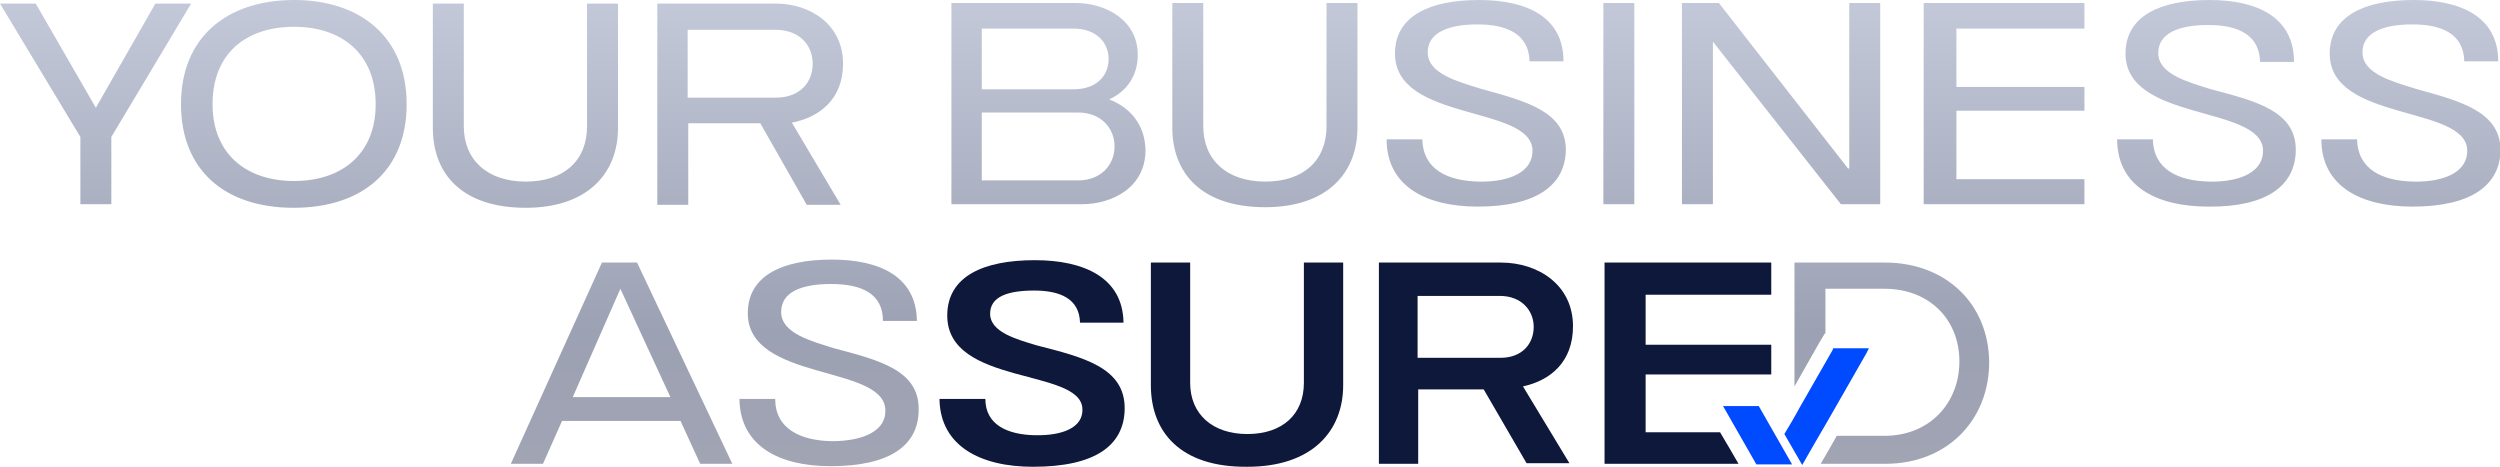 <?xml version="1.0" encoding="utf-8"?>
<!-- Generator: Adobe Illustrator 27.9.6, SVG Export Plug-In . SVG Version: 9.03 Build 54986)  -->
<svg version="1.1" id="Isolation_Mode" xmlns="http://www.w3.org/2000/svg" xmlns:xlink="http://www.w3.org/1999/xlink" x="0px"
	 y="0px" width="419.9px" height="78.5px" viewBox="0 0 419.9 78.5" style="enable-background:new 0 0 419.9 78.5;"
	 xml:space="preserve">
<style type="text/css">
	.st0{fill:#0E183B;}
	.st1{fill:url(#SVGID_1_);}
	.st2{fill:#004BFF;}
</style>
<g>
	<g>
		<g>
			<path class="st0" d="M173.7,48.8c-4.4,0-7.4,1-7.4,3.9c0,3.1,4.5,4.3,7.8,5.3c7.8,2,14.9,3.7,14.8,10.7
				c-0.1,6.1-4.9,9.7-15.4,9.7c-9,0-15.5-3.6-15.7-11.2V67h7.7c0,4.4,3.8,6,8.3,6.1c4.7,0.1,8.2-1.3,8-4.5
				c-0.4-6.8-22.7-3.8-22.7-15.6c0-6.6,6.1-9.3,14.7-9.3c8.4,0,14.7,3,14.9,10.3v0.2h-7.3C181.3,50.2,178.1,48.8,173.7,48.8z"/>
			<path class="st0" d="M193.3,64.7V44.1h6.6v20.2c0,5.3,3.8,8.6,9.6,8.6c5.9,0,9.5-3.3,9.5-8.6V44.1h6.6v20.6
				c0,7.7-5.2,13.7-16.1,13.7C198.3,78.5,193.3,72.6,193.3,64.7z"/>
			<path class="st0" d="M249.2,65.4h-11v12.5h-6.6V44.1h20.5c6.2,0,12.1,3.7,12.1,10.7c0,6-3.8,9.1-8.4,10.1l7.8,12.9h-7.2
				L249.2,65.4z M252,60.1c3.7,0,5.6-2.4,5.6-5.2c0-2.7-2-5.2-5.7-5.2h-13.8v10.4H252z"/>
		</g>
	</g>
</g>
<linearGradient id="SVGID_1_" gradientUnits="userSpaceOnUse" x1="209.927" y1="0" x2="209.927" y2="78.326">
	<stop  offset="7.938407e-07" style="stop-color:#C3C9D9"/>
	<stop  offset="0.711" style="stop-color:#9CA1B3"/>
	<stop  offset="1" style="stop-color:#A1A4B3"/>
</linearGradient>
<path class="st1" d="M49.4,0C38.3,0,30.4,6.1,30.4,17.5c0,11.1,7.4,17.4,18.9,17.4c11.6,0,19-6.3,19-17.4C68.3,6.1,60.4,0,49.4,0z
	 M49.4,30.4c-8.1,0-13.7-4.6-13.7-12.9c0-8.5,5.6-13,13.7-13s13.7,4.6,13.7,13C63.1,25.8,57.5,30.4,49.4,30.4z M13.5,34.3h5.2V23
	L32.1,0.6h-6l-10,17.5L6,0.6H0L13.5,23V34.3z M103.8,21.5V0.6h-5.2v20.6c0,5.8-3.9,9.3-10.3,9.3c-6.4,0-10.4-3.6-10.4-9.3V0.6h-5.2
	v20.9c0,7.8,5,13.4,15.6,13.4C98.6,34.9,103.8,29.2,103.8,21.5z M141.6,10.7c0-6.5-5.4-10.1-11.3-10.1h-19.9v33.8h5.2V20.7h12.1
	l7.8,13.7h5.7l-8.2-13.8C137.7,19.7,141.6,16.6,141.6,10.7z M115.5,16.4V5h14.7c4.2,0,6.3,2.7,6.3,5.7c0,3.1-2.1,5.7-6.2,5.7H115.5z
	 M186.3,16.7c2.8-1.3,4.8-3.8,4.8-7.5c0-5.7-5.2-8.7-10.5-8.7h-20.8v33.8h21.9c5.1,0,10.7-2.8,10.7-9.1
	C192.3,20.8,189.7,18,186.3,16.7z M164.9,4.8h15.4c3.9,0,5.9,2.4,5.9,5.1c0,2.8-2,5.1-5.9,5.1h-15.4V4.8z M181.1,30.3h-16.2V18.9
	h16.2c3.8,0,6.1,2.6,6.1,5.7C187.2,27.7,184.9,30.3,181.1,30.3z M323.1,34.3h27v-4.2h-21.5V18.6h21.5v-4h-21.5V4.8h21.5V0.5h-27
	V34.3z M385.6,25.3c0.1-6.6-6.6-8.3-14.2-10.3c-3.8-1.2-8.9-2.5-8.9-6.1c0-3.3,3.4-4.7,8.4-4.7c5.1,0,8.6,1.7,8.7,6.2h5.7v-0.2
	C385.2,3,379.3,0,371.1,0C362.8,0,357,2.7,357,9c0,11.5,22.8,8.6,23.1,16.2c0.1,3.6-3.7,5.4-9,5.3c-5.2-0.1-9.4-2-9.5-7.1h-6v0.2
	c0.1,7.6,6.5,11.1,15.3,11.1C380.7,34.8,385.5,31.2,385.6,25.3z M310.4,28.3L288.7,0.5h-6.2v33.8h5.2V7l21.5,27.3h6.6V0.5h-5.2V28.3
	z M405.7,14.9c-3.8-1.2-8.9-2.5-8.9-6.1c0-3.3,3.4-4.7,8.4-4.7c5.1,0,8.6,1.7,8.7,6.2h5.7v-0.2C419.5,3,413.6,0,405.4,0
	c-8.3,0-14.1,2.7-14.1,9c0,11.5,22.8,8.6,23.1,16.2c0.1,3.6-3.7,5.4-9,5.3c-5.2-0.1-9.4-2-9.5-7.1h-6v0.2
	c0.1,7.6,6.5,11.1,15.3,11.1c9.9,0,14.7-3.6,14.8-9.5C419.9,18.7,413.3,17,405.7,14.9z M222.8,21.2c0,5.8-3.9,9.3-10.3,9.3
	c-6.4,0-10.4-3.6-10.4-9.3V0.5h-5.2v20.9c0,7.8,5,13.4,15.6,13.4c10.4,0,15.5-5.7,15.5-13.4V0.5h-5.2V21.2z M248.7,14.9
	c-3.8-1.2-8.9-2.5-8.9-6.1c0-3.3,3.4-4.7,8.4-4.7s8.6,1.7,8.7,6.2h5.7v-0.2C262.5,3,256.7,0,248.4,0c-8.3,0-14.1,2.7-14.1,9
	c0,11.5,22.8,8.6,23.1,16.2c0.1,3.6-3.7,5.4-9,5.3c-5.2-0.1-9.4-2-9.5-7.1h-6v0.2c0.1,7.6,6.5,11.1,15.3,11.1
	c9.9,0,14.7-3.6,14.8-9.5C263,18.7,256.3,17,248.7,14.9z M269.3,34.3h5.2V0.5h-5.2V34.3z M154.3,68.8c0,6-4.8,9.5-14.8,9.5
	c-8.8,0-15.1-3.5-15.3-11.1v-0.2h6c0,5,4.2,7,9.5,7.1c5.4,0,9.2-1.8,9-5.3c-0.3-7.6-23.1-4.7-23.1-16.2c0-6.3,5.8-9,14.1-9
	c8.3,0,14.1,3,14.3,10.1v0.2h-5.7c0-4.6-3.6-6.2-8.7-6.2c-5.1,0-8.4,1.4-8.4,4.7c0,3.6,5.1,4.9,8.9,6.1
	C147.7,60.5,154.4,62.2,154.3,68.8z M107,44.1h-5.9L85.8,77.9h5.4l3.2-7.2h19.9l3.3,7.2h5.4L107,44.1z M96.2,66.7l8-18.2l8.4,18.2
	H96.2z M316.6,44.1h-15.2v20.8c1.3-2.3,2.8-4.9,4.2-7.4l0.9-1.5h0.1v-7.5h9.9c7.6,0,12.6,5.2,12.6,12.2c0,6.9-4.9,12.5-12.6,12.5h-8
	c-0.9,1.6-1.8,3.2-2.7,4.7h10.9c10.2,0,17.4-7.2,17.4-17.1C334,51,326.8,44.1,316.6,44.1z"/>
<path class="st0" d="M288.9,72.6h-12.5v-9.7h21.1v-5h-21.1v-8.4h21.1v-5.4h-28v33.8H292C291.1,76.3,289.9,74.3,288.9,72.6z"/>
<g>
	<path class="st2" d="M307.9,58.5l-0.1,0.3c-1.9,3.3-3.8,6.6-5.5,9.6l0,0c-0.8,1.5-1.7,3-2.6,4.5l3,5.2c1.3-2.3,2.7-4.7,4.1-7.1l0,0
		c2.2-3.8,4.4-7.7,6.7-11.7l0.4-0.8H307.9z"/>
	<path class="st2" d="M295.4,68.2h-6c0.9,1.6,5.6,9.8,5.6,9.8h6L295.4,68.2z"/>
</g>
</svg>
